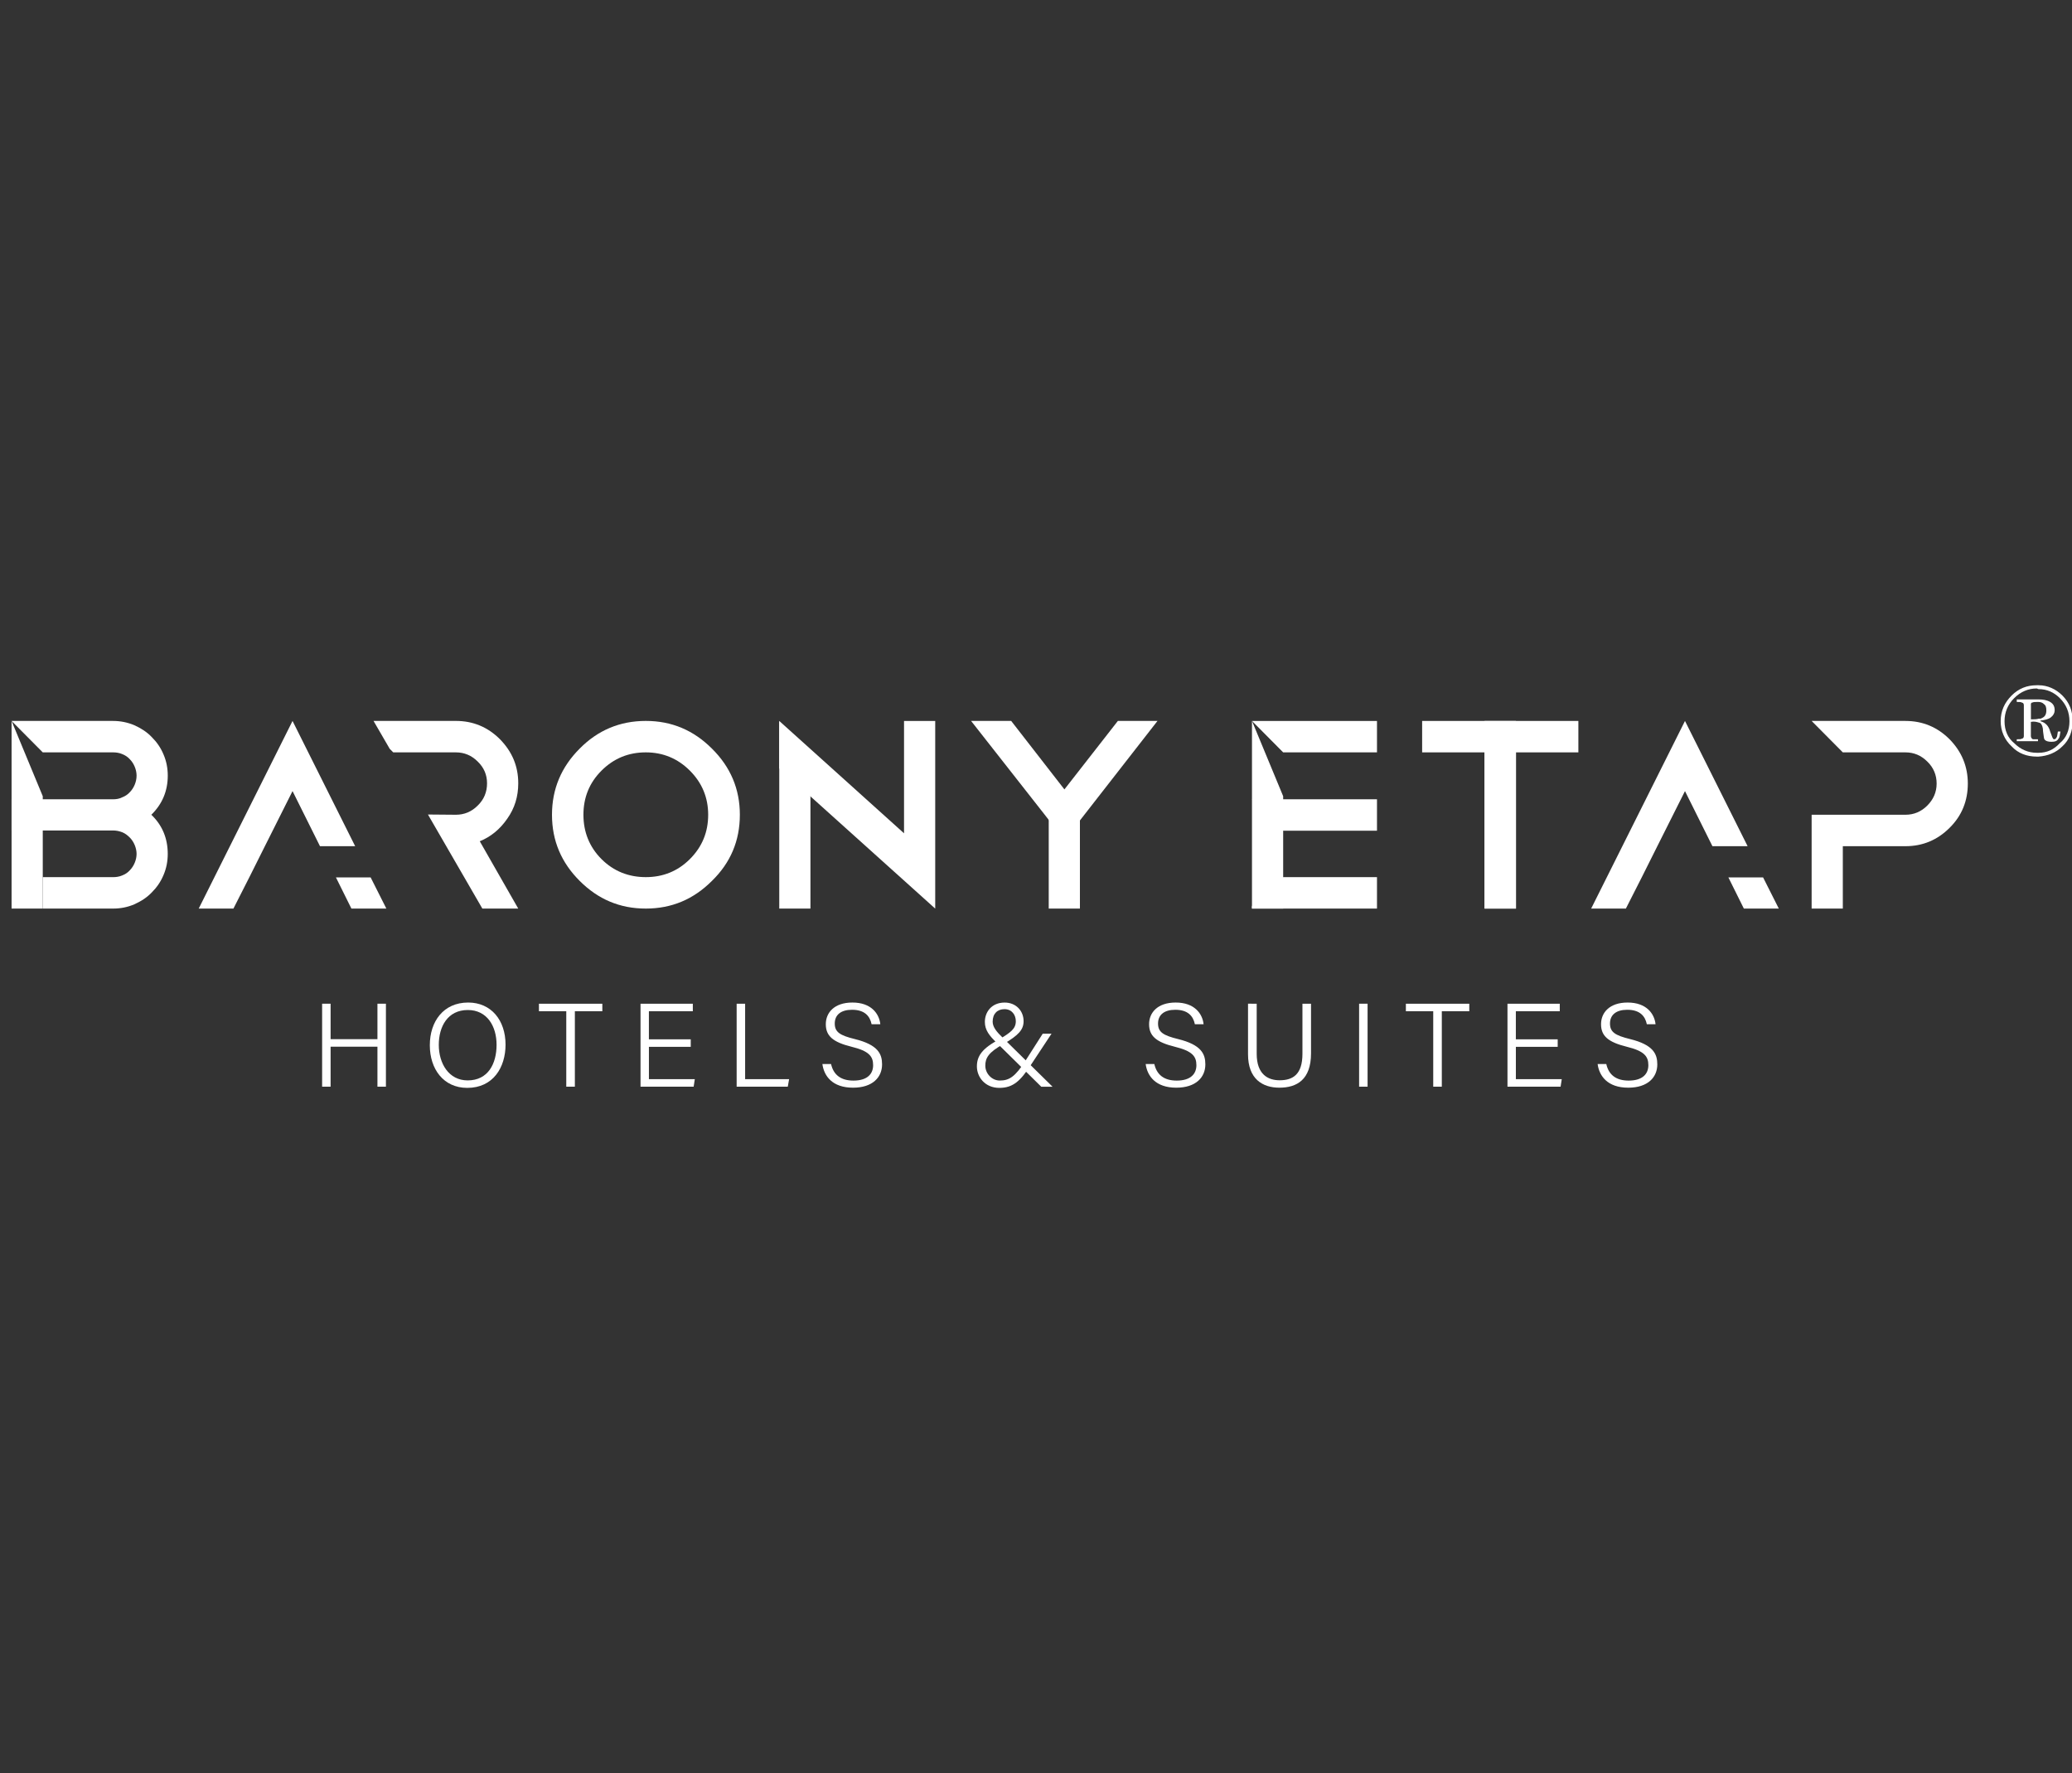 <?xml version="1.0" encoding="utf-8"?>
<!-- Generator: Adobe Illustrator 23.1.0, SVG Export Plug-In . SVG Version: 6.00 Build 0)  -->
<svg version="1.1" id="图层_1" xmlns="http://www.w3.org/2000/svg" xmlns:xlink="http://www.w3.org/1999/xlink" x="0px" y="0px"
	 viewBox="0 0 97 83" style="enable-background:new 0 0 97 83;" xml:space="preserve">
<rect x="0" y="0" width="97" height="83" fill="#333333" stroke="none"/>
<style type="text/css">
	.st0{fill:#FFFFFF;}
</style>
<g>
	<path class="st0" d="M95.346,35.416c0.031,0,0.06,0,0.091,0
		c0.422-0.03,0.812-0.18,1.113-0.481c0.331-0.301,0.481-0.722,0.481-1.174
		c0-0.481-0.151-0.872-0.481-1.204c-0.301-0.301-0.691-0.481-1.113-0.481
		c-0.031,0-0.06,0-0.091,0c-0.451,0-0.842,0.15-1.173,0.481
		c-0.331,0.331-0.512,0.722-0.512,1.204c0,0.451,0.181,0.873,0.512,1.174
		C94.474,35.266,94.895,35.416,95.346,35.416z M94.293,32.679
		c0.301-0.301,0.662-0.452,1.053-0.452c0.031,0,0.06,0.03,0.091,0.03
		c0.391,0,0.722,0.151,0.993,0.422c0.301,0.301,0.451,0.662,0.451,1.083
		c0,0.421-0.15,0.782-0.451,1.023c-0.271,0.301-0.602,0.452-0.993,0.452
		c-0.031,0-0.06,0-0.091,0c-0.391,0-0.753-0.151-1.053-0.452
		c-0.301-0.241-0.451-0.602-0.451-1.023C93.842,33.34,93.992,32.979,94.293,32.679
		z"/>
	<path class="st0" d="M95.406,34.604c-0.121,0-0.211,0-0.24,0
		c-0.06-0.03-0.091-0.091-0.091-0.151v-0.662c0.151-0.03,0.271,0,0.361,0.03
		c0.03,0,0.061,0.03,0.089,0.03c0.061,0.06,0.121,0.181,0.121,0.391
		c0.031,0.18,0.031,0.301,0.061,0.361c0.06,0.09,0.181,0.12,0.331,0.12
		c0.15,0,0.271-0.03,0.331-0.15c0.061-0.06,0.061-0.181,0.091-0.331h-0.121
		c-0.029,0.15-0.029,0.24-0.06,0.271c-0.03,0.06-0.059,0.091-0.12,0.091
		c-0.06,0-0.091-0.121-0.181-0.361c-0.06-0.241-0.211-0.421-0.452-0.482v-0.03
		c0.211-0.03,0.363-0.06,0.482-0.15c0.121-0.091,0.181-0.211,0.181-0.331
		c0-0.18-0.06-0.301-0.211-0.391c-0.15-0.09-0.331-0.12-0.541-0.12
		c-0.031,0-0.06,0-0.06,0h-0.963v0.12c0.12,0,0.211,0,0.241,0.03
		c0.06,0,0.091,0.06,0.091,0.121v1.444c0,0.06-0.031,0.121-0.091,0.121
		c-0.03,0.03-0.121,0.03-0.241,0.03v0.09h0.993V34.604z M95.075,33.01
		c0-0.06,0-0.121,0.061-0.121c0.059-0.03,0.12-0.03,0.21-0.03
		c0.031,0,0.06,0,0.091,0c0.089,0,0.181,0.03,0.241,0.091
		c0.09,0.06,0.121,0.15,0.121,0.301c0,0.181-0.061,0.301-0.211,0.361
		c-0.029,0.03-0.089,0.03-0.15,0.03c-0.091,0.03-0.211,0.03-0.361,0.03
		V33.01z"/>
</g>
<g>
	<path class="st0" d="M15.08,46.983h0.397v1.66h2.193v-1.66h0.397v3.884h-0.397v-1.872
		h-2.193v1.872h-0.397V46.983z"/>
	<path class="st0" d="M23.667,48.9c0,1.064-0.581,2.023-1.791,2.023
		c-1.116,0-1.754-0.882-1.754-1.997c0-1.105,0.632-1.998,1.796-1.998
		C22.996,46.928,23.667,47.758,23.667,48.9z M20.542,48.909
		c0,0.869,0.465,1.664,1.353,1.664c0.958,0,1.352-0.786,1.352-1.666
		c0-0.874-0.446-1.629-1.345-1.629C20.956,47.278,20.542,48.053,20.542,48.909z"/>
	<path class="st0" d="M26.511,47.335h-1.281v-0.352h2.968v0.352h-1.286v3.533h-0.402V47.335z
		"/>
	<path class="st0" d="M32.338,49.001h-1.959v1.515h2.148l-0.054,0.352h-2.487v-3.884h2.448
		v0.352h-2.056v1.314h1.959V49.001z"/>
	<path class="st0" d="M34.486,46.983h0.397v3.533h2.059l-0.062,0.352h-2.394V46.983z"/>
	<path class="st0" d="M38.906,49.807c0.111,0.493,0.444,0.775,1.048,0.775
		c0.663,0,0.921-0.323,0.921-0.72c0-0.417-0.192-0.664-1.013-0.865
		c-0.864-0.214-1.202-0.501-1.202-1.055c0-0.54,0.396-1.014,1.245-1.014
		c0.886,0,1.255,0.527,1.307,1.016h-0.408c-0.08-0.384-0.327-0.677-0.917-0.677
		c-0.521,0-0.808,0.239-0.808,0.644c0,0.399,0.239,0.556,0.939,0.727
		c1.1,0.271,1.276,0.706,1.276,1.187c0,0.597-0.438,1.089-1.36,1.089
		c-0.974,0-1.359-0.551-1.434-1.107H38.906z"/>
	<path class="st0" d="M49.227,48.386l-0.978,1.48c-0.467,0.706-0.801,1.057-1.465,1.057
		c-0.676,0-1.051-0.513-1.051-1.004c0-0.488,0.246-0.843,1.044-1.266
		c0.536-0.326,0.778-0.493,0.778-0.851c0-0.288-0.179-0.564-0.53-0.564
		c-0.328,0-0.554,0.207-0.554,0.585c0,0.247,0.176,0.472,0.49,0.769l2.314,2.277
		h-0.528l-2.09-2.06c-0.338-0.325-0.551-0.587-0.551-0.975
		c0-0.466,0.32-0.905,0.927-0.905c0.534,0,0.886,0.391,0.886,0.871
		c0,0.402-0.238,0.656-0.925,1.061c-0.732,0.401-0.867,0.673-0.867,1.023
		c0,0.374,0.313,0.695,0.673,0.695c0.442,0,0.718-0.166,1.213-0.937l0.801-1.255
		H49.227z"/>
	<path class="st0" d="M54.04,49.807c0.111,0.493,0.444,0.775,1.048,0.775
		c0.663,0,0.921-0.323,0.921-0.72c0-0.417-0.192-0.664-1.013-0.865
		c-0.864-0.214-1.202-0.501-1.202-1.055c0-0.54,0.396-1.014,1.245-1.014
		c0.886,0,1.255,0.527,1.307,1.016h-0.408c-0.08-0.384-0.327-0.677-0.917-0.677
		c-0.521,0-0.808,0.239-0.808,0.644c0,0.399,0.239,0.556,0.939,0.727
		c1.1,0.271,1.276,0.706,1.276,1.187c0,0.597-0.438,1.089-1.36,1.089
		c-0.974,0-1.359-0.551-1.434-1.107H54.04z"/>
	<path class="st0" d="M58.832,46.983v2.346c0,0.98,0.547,1.238,1.073,1.238
		c0.619,0,1.068-0.27,1.068-1.238v-2.346h0.402v2.325
		c0,1.236-0.668,1.606-1.481,1.606c-0.786,0-1.468-0.405-1.468-1.563v-2.368
		H58.832z"/>
	<path class="st0" d="M64.023,46.983v3.884h-0.397v-3.884H64.023z"/>
	<path class="st0" d="M67.097,47.335h-1.281v-0.352h2.968v0.352h-1.286v3.533h-0.402V47.335z
		"/>
	<path class="st0" d="M72.924,49.001h-1.959v1.515h2.148l-0.054,0.352h-2.487v-3.884h2.448
		v0.352h-2.056v1.314h1.959V49.001z"/>
	<path class="st0" d="M75.198,49.807c0.111,0.493,0.444,0.775,1.048,0.775
		c0.663,0,0.921-0.323,0.921-0.72c0-0.417-0.192-0.664-1.013-0.865
		c-0.864-0.214-1.202-0.501-1.202-1.055c0-0.54,0.396-1.014,1.245-1.014
		c0.886,0,1.255,0.527,1.307,1.016h-0.408c-0.08-0.384-0.327-0.677-0.917-0.677
		c-0.521,0-0.808,0.239-0.808,0.644c0,0.399,0.239,0.556,0.939,0.727
		c1.1,0.271,1.276,0.706,1.276,1.187c0,0.597-0.438,1.089-1.36,1.089
		c-0.974,0-1.359-0.551-1.434-1.107H75.198z"/>
</g>
<polygon class="st0" points="64.463,33.747 64.463,35.218 60.071,35.218 58.611,33.747 "/>
<polygon class="st0" points="64.463,37.414 64.463,38.885 60.071,38.885 58.611,37.414 "/>
<polygon class="st0" points="60.071,41.059 64.463,41.059 64.463,42.53 58.611,42.53 
	58.611,42.409 "/>
<path class="st0" d="M73.891,33.747v1.471h-2.921v7.312h-1.471v-7.312v-1.471H73.891z"/>
<path class="st0" d="M70.969,33.747v1.471v7.312h-1.471v-7.312h-2.921v-1.471H70.969z"/>
<path class="st0" d="M76.862,41.059l-0.747,1.471h-1.625l4.392-8.783l2.932,5.863h-1.647
	l-1.285-2.58l-1.295,2.58L76.862,41.059z M83.274,42.53h-1.636l-0.725-1.46
	h1.625L83.274,42.53z"/>
<path class="st0" d="M92.123,36.678c0,0.801-0.275,1.504-0.856,2.075
	c-0.571,0.571-1.263,0.857-2.064,0.857H86.271v2.92h-1.46v-4.392h1.46h2.932
	c0.395,0,0.735-0.143,1.021-0.428c0.285-0.285,0.439-0.626,0.439-1.032
	c0-0.395-0.143-0.747-0.439-1.032c-0.286-0.285-0.626-0.428-1.021-0.428H86.271
	l-1.46-1.471h4.392c0.801,0,1.493,0.286,2.064,0.857
	C91.838,35.185,92.123,35.877,92.123,36.678z"/>
<path class="st0" d="M7.085,38.138c0.516,0.494,0.768,1.109,0.768,1.834
	c0,0.351-0.066,0.681-0.198,0.988c-0.132,0.318-0.318,0.582-0.549,0.813
	C6.877,42.014,6.602,42.19,6.284,42.332c-0.308,0.132-0.637,0.198-0.988,0.198
	H2.002v-1.471h3.294c0.143,0,0.286-0.022,0.417-0.077
	c0.143-0.055,0.264-0.132,0.362-0.242c0.099-0.099,0.176-0.22,0.231-0.351
	s0.088-0.275,0.088-0.417s-0.033-0.285-0.088-0.417
	c-0.055-0.132-0.132-0.252-0.231-0.351s-0.209-0.187-0.34-0.242
	c-0.143-0.055-0.285-0.088-0.439-0.088H2.002H0.542v-1.46h0.878h0.582h3.294
	c0.143,0,0.286-0.022,0.417-0.088c0.143-0.055,0.264-0.132,0.362-0.242
	c0.099-0.099,0.176-0.22,0.231-0.351c0.055-0.132,0.088-0.275,0.088-0.428
	c0-0.143-0.033-0.285-0.088-0.417c-0.055-0.132-0.132-0.252-0.231-0.351
	c-0.099-0.11-0.22-0.187-0.362-0.242c-0.132-0.055-0.274-0.077-0.417-0.077
	H2.002l-1.46-1.471h4.754c0.34,0,0.67,0.066,0.988,0.198
	c0.318,0.143,0.593,0.318,0.823,0.56c0.231,0.231,0.417,0.494,0.549,0.812
	c0.132,0.308,0.198,0.637,0.198,0.988C7.854,37.018,7.602,37.633,7.085,38.138z"/>
<path class="st0" d="M11.675,41.059l-0.747,1.471H9.303l4.392-8.783l2.932,5.863h-1.647
	l-1.285-2.58l-1.295,2.58L11.675,41.059z M18.087,42.53h-1.636l-0.725-1.46h1.625
	L18.087,42.53z"/>
<path class="st0" d="M22.46,39.379l1.801,3.151h-1.68l-2.547-4.403l1.307,0.011
	c0.395,0,0.736-0.143,1.021-0.428c0.296-0.285,0.439-0.637,0.439-1.043
	c0-0.395-0.143-0.736-0.439-1.021c-0.285-0.285-0.626-0.428-1.021-0.428h-2.931
	l-0.165-0.165l-0.758-1.307h3.854c0.801,0,1.493,0.286,2.064,0.857
	c0.571,0.582,0.857,1.263,0.857,2.064c0,0.615-0.165,1.164-0.516,1.658
	C23.405,38.819,22.976,39.17,22.46,39.379z"/>
<path class="st0" d="M33.329,35.042c0.867,0.856,1.307,1.888,1.307,3.096
	c0,1.219-0.439,2.251-1.307,3.096c-0.856,0.857-1.877,1.296-3.096,1.296
	s-2.24-0.439-3.096-1.296c-0.857-0.856-1.296-1.877-1.296-3.096
	c0-1.208,0.439-2.24,1.296-3.096c0.845-0.856,1.877-1.296,3.096-1.296
	S32.473,34.186,33.329,35.042z M28.158,36.074
	c-0.571,0.571-0.845,1.263-0.845,2.064c0,0.801,0.275,1.504,0.845,2.075
	c0.571,0.571,1.274,0.845,2.075,0.845s1.493-0.275,2.064-0.845
	c0.582-0.582,0.856-1.274,0.856-2.075c0-0.801-0.285-1.493-0.856-2.064
	c-0.571-0.571-1.263-0.856-2.064-0.856S28.74,35.492,28.158,36.074z"/>
<path class="st0" d="M43.782,33.747v8.762v0.011v0.011l-7.301-6.566v-2.218l5.841,5.259
	v-5.259H43.782z"/>
<path class="st0" d="M36.481,42.53v-8.762V33.758v-0.011l1.46,3.524v5.259H36.481z"/>
<path class="st0" d="M0.542,42.53v-8.762V33.758v-0.011l1.46,3.524v5.259H0.542z"/>
<path class="st0" d="M58.611,42.53v-8.762V33.758v-0.011l1.46,3.524v5.259H58.611z"/>
<path class="st0" d="M49.096,42.53v-4.963v-0.025v-0.228l1.46-0.043v5.259H49.096z"/>
<path class="st0" d="M49.831,39.335v-0.011l-0.922-1.186l-3.448-4.392h1.877l2.492,3.206
	l2.503-3.206h1.855L50.764,38.138L49.831,39.335z M49.831,39.335v-0.011"/>
</svg>
